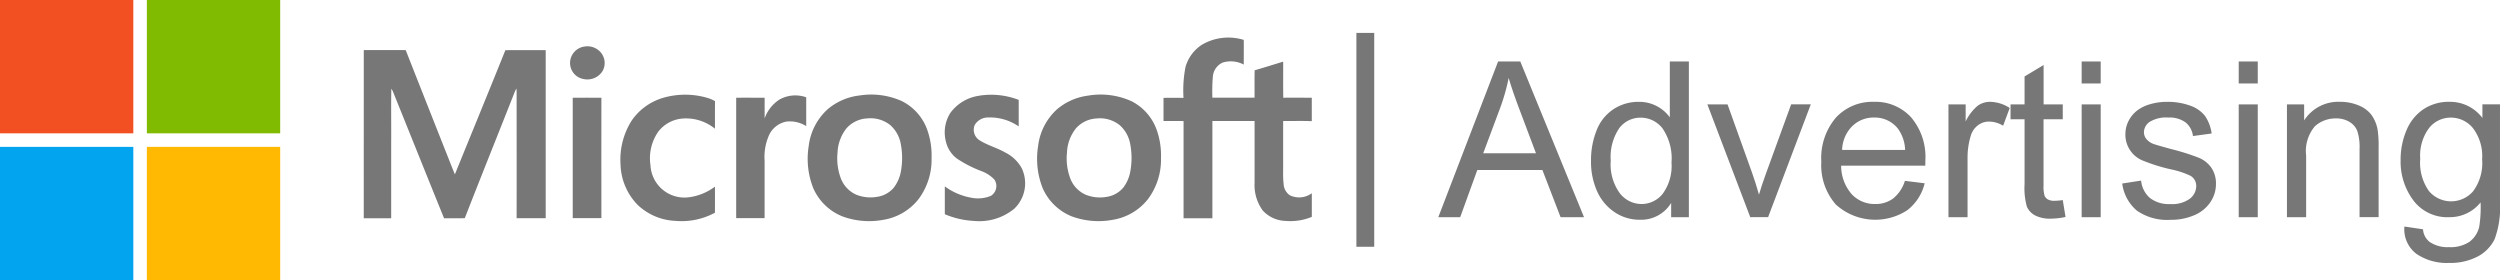 <svg id="Group_4934" data-name="Group 4934" xmlns="http://www.w3.org/2000/svg" xmlns:xlink="http://www.w3.org/1999/xlink" width="170.647" height="19.122" viewBox="0 0 170.647 19.122">
  <defs>
    <clipPath id="clip-path">
      <rect id="Rectangle_2700" data-name="Rectangle 2700" width="170.647" height="19.122" fill="none"/>
    </clipPath>
  </defs>
  <g id="Group_4933" data-name="Group 4933" transform="translate(0 0)" clip-path="url(#clip-path)">
    <path id="Path_6978" data-name="Path 6978" d="M0,0H9.1q0,4.548,0,9.1H0V0" transform="translate(0 0)" fill="#f25022"/>
    <path id="Path_6979" data-name="Path 6979" d="M24.722,0h9.1q0,4.548,0,9.1h-9.1q0-4.548,0-9.1" transform="translate(-14.697 0)" fill="#80ba01"/>
    <path id="Path_6980" data-name="Path 6980" d="M198.463,6.831a3.57,3.57,0,0,1,2.867-.337c.009.562,0,1.124,0,1.686a1.876,1.876,0,0,0-1.45-.133,1.15,1.15,0,0,0-.656.918,12.3,12.3,0,0,0-.036,1.473c.959,0,1.918,0,2.878,0,.007-.623-.008-1.246.008-1.869.652-.186,1.3-.394,1.947-.59.005.82-.008,1.642.007,2.463.648-.009,1.3,0,1.946,0v1.6c-.651-.027-1.3-.007-1.955-.009,0,.918,0,1.837,0,2.756.011.509-.027,1.02.032,1.527a.989.989,0,0,0,.425.785,1.465,1.465,0,0,0,1.5-.14v1.614a3.851,3.851,0,0,1-1.8.275,2.187,2.187,0,0,1-1.551-.712,2.935,2.935,0,0,1-.556-1.877c0-1.41,0-2.819,0-4.229q-1.44,0-2.88,0,0,3.318,0,6.637h-1.967q0-3.317,0-6.634c-.456-.009-.913,0-1.369-.007,0-.525,0-1.051,0-1.576.454-.01.909-.006,1.364,0a8.414,8.414,0,0,1,.135-2.1A2.684,2.684,0,0,1,198.463,6.831Z" transform="translate(-116.433 -3.771)" fill="#777"/>
    <path id="Path_6981" data-name="Path 6981" d="M96.951,7.809A1.2,1.2,0,0,1,98.04,8.2a1.121,1.121,0,0,1,.137,1.278,1.224,1.224,0,0,1-1.31.549,1.112,1.112,0,0,1-.913-1.1A1.139,1.139,0,0,1,96.951,7.809Z" transform="translate(-57.043 -4.634)" fill="#777"/>
    <path id="Path_6982" data-name="Path 6982" d="M61.233,8.429h2.861q1.336,3.392,2.679,6.782c.228.565.441,1.137.68,1.7,1.146-2.826,2.308-5.644,3.445-8.474.917-.015,1.835,0,2.753-.005q0,5.735,0,11.471c-.662,0-1.324.006-1.985,0,.007-2.822,0-5.643,0-8.466,0-.127,0-.253-.012-.38a1.462,1.462,0,0,0-.1.184c-1.137,2.888-2.3,5.769-3.426,8.66-.471.017-.942,0-1.414.009-1.173-2.888-2.331-5.783-3.5-8.674q-.046-.09-.1-.175c-.024,1.236,0,2.474-.01,3.71q0,2.569,0,5.137c-.624,0-1.249,0-1.873,0Q61.233,14.166,61.233,8.429Z" transform="translate(-36.402 -5.01)" fill="#777"/>
    <path id="Path_6983" data-name="Path 6983" d="M107.417,16.137a5.384,5.384,0,0,1,2.923.009,2.35,2.35,0,0,1,.561.234c-.011.627,0,1.254-.006,1.881a3.126,3.126,0,0,0-2.245-.69,2.311,2.311,0,0,0-1.634.908,3.173,3.173,0,0,0-.521,2.278,2.321,2.321,0,0,0,2.635,2.182,3.747,3.747,0,0,0,1.765-.724c.006.594,0,1.188,0,1.781a4.781,4.781,0,0,1-2.689.557,3.987,3.987,0,0,1-2.563-1.069,4.1,4.1,0,0,1-1.191-2.752,4.982,4.982,0,0,1,.778-3.053A3.961,3.961,0,0,1,107.417,16.137Z" transform="translate(-62.094 -9.476)" fill="#777"/>
    <path id="Path_6984" data-name="Path 6984" d="M161.363,16.014a5.2,5.2,0,0,1,2.723.283c0,.6,0,1.206,0,1.809a3.467,3.467,0,0,0-2.066-.61,1.057,1.057,0,0,0-.94.519.85.85,0,0,0,.285,1.006c.558.373,1.223.532,1.8.866a2.594,2.594,0,0,1,1.127,1.072,2.4,2.4,0,0,1-.512,2.768,3.762,3.762,0,0,1-2.738.832,5.848,5.848,0,0,1-2-.459c0-.634,0-1.268,0-1.9a4.3,4.3,0,0,0,1.785.77,2.3,2.3,0,0,0,1.358-.124.786.786,0,0,0,.235-1.118,2.361,2.361,0,0,0-.859-.562,8.24,8.24,0,0,1-1.7-.869,2.035,2.035,0,0,1-.735-1.116,2.508,2.508,0,0,1,.272-1.963,2.929,2.929,0,0,1,1.957-1.2" transform="translate(-94.55 -9.478)" fill="#777"/>
    <path id="Path_6985" data-name="Path 6985" d="M178.126,15.993a5.094,5.094,0,0,1,2.921.4,3.51,3.51,0,0,1,1.69,1.913,5.241,5.241,0,0,1,.306,1.963,4.5,4.5,0,0,1-.89,2.8,3.843,3.843,0,0,1-2.419,1.414,5.294,5.294,0,0,1-2.771-.234,3.647,3.647,0,0,1-2-1.939,5.446,5.446,0,0,1-.309-2.856,4.026,4.026,0,0,1,1.3-2.525,4.068,4.068,0,0,1,2.174-.933m.531,1.566a2.157,2.157,0,0,1,1.576.465,2.253,2.253,0,0,1,.712,1.309,5,5,0,0,1,.016,1.757,2.566,2.566,0,0,1-.508,1.207,1.843,1.843,0,0,1-1.15.618,2.6,2.6,0,0,1-1.407-.153,1.993,1.993,0,0,1-1.038-1.086,3.9,3.9,0,0,1-.234-1.791,2.843,2.843,0,0,1,.6-1.637,2.013,2.013,0,0,1,1.435-.689" transform="translate(-103.795 -9.476)" fill="#777" fill-rule="evenodd"/>
    <path id="Path_6986" data-name="Path 6986" d="M139.508,15.993a5.092,5.092,0,0,1,2.92.4,3.511,3.511,0,0,1,1.69,1.913,5.241,5.241,0,0,1,.306,1.963,4.5,4.5,0,0,1-.89,2.8,3.841,3.841,0,0,1-2.418,1.414,5.293,5.293,0,0,1-2.771-.234,3.647,3.647,0,0,1-2-1.939,5.447,5.447,0,0,1-.309-2.856,4.026,4.026,0,0,1,1.3-2.525A4.068,4.068,0,0,1,139.508,15.993Zm.531,1.566a2.157,2.157,0,0,1,1.576.465,2.253,2.253,0,0,1,.712,1.309,5,5,0,0,1,.017,1.757,2.566,2.566,0,0,1-.509,1.207,1.843,1.843,0,0,1-1.15.618,2.6,2.6,0,0,1-1.408-.153,1.994,1.994,0,0,1-1.037-1.086,3.9,3.9,0,0,1-.234-1.791,2.843,2.843,0,0,1,.6-1.637A2.013,2.013,0,0,1,140.039,17.559Z" transform="translate(-80.836 -9.476)" fill="#777" fill-rule="evenodd"/>
    <path id="Path_6987" data-name="Path 6987" d="M126.869,16.346a2.219,2.219,0,0,1,1.826-.154c0,.656,0,1.312,0,1.968a2.093,2.093,0,0,0-1.33-.313,1.634,1.634,0,0,0-1.23.984,3.637,3.637,0,0,0-.28,1.679q0,1.966,0,3.932h-1.94q0-4.109,0-8.219c.648-.008,1.295,0,1.942,0,0,.47,0,.941,0,1.412A2.522,2.522,0,0,1,126.869,16.346Z" transform="translate(-73.664 -9.551)" fill="#777"/>
    <path id="Path_6988" data-name="Path 6988" d="M96.4,16.447c.652,0,1.305-.009,1.957,0-.008,2.739,0,5.478,0,8.217H96.4q0-4.109,0-8.22" transform="translate(-57.306 -9.775)" fill="#777"/>
    <path id="Path_6989" data-name="Path 6989" d="M0,24.722H9.1q0,4.549,0,9.1H0Z" transform="translate(0 -14.697)" fill="#02a4ef"/>
    <path id="Path_6990" data-name="Path 6990" d="M24.723,24.723h9.1v9.1h-9.1q0-4.549,0-9.1" transform="translate(-14.698 -14.697)" fill="#ffb902"/>
    <rect id="Rectangle_2699" data-name="Rectangle 2699" width="1.217" height="14.598" transform="translate(92.586 2.246)" fill="#777"/>
    <path id="Path_6991" data-name="Path 6991" d="M242.1,20.977l4.081-10.627h1.515l4.35,10.627h-1.6l-1.24-3.219h-4.444l-1.167,3.219Zm3.066-4.364h3.6l-1.109-2.943q-.508-1.342-.754-2.2a13.5,13.5,0,0,1-.573,2.03Z" transform="translate(-143.923 -6.153)" fill="#777"/>
    <path id="Path_6992" data-name="Path 6992" d="M273.287,20.977v-.972a2.4,2.4,0,0,1-2.153,1.146,3.021,3.021,0,0,1-1.693-.507,3.341,3.341,0,0,1-1.2-1.417,4.9,4.9,0,0,1-.424-2.092,5.473,5.473,0,0,1,.384-2.092,3.032,3.032,0,0,1,1.152-1.439,3.085,3.085,0,0,1,1.719-.5,2.569,2.569,0,0,1,2.124,1.059V10.349h1.3V20.977Zm-4.125-3.842a3.341,3.341,0,0,0,.624,2.211,1.879,1.879,0,0,0,1.472.732,1.845,1.845,0,0,0,1.453-.7,3.223,3.223,0,0,0,.6-2.135,3.617,3.617,0,0,0-.609-2.32,1.872,1.872,0,0,0-1.5-.739,1.806,1.806,0,0,0-1.453.71,3.5,3.5,0,0,0-.584,2.24" transform="translate(-159.216 -6.152)" fill="#777"/>
    <path id="Path_6993" data-name="Path 6993" d="M290.326,25.27l-2.929-7.7h1.378l1.653,4.611q.268.746.493,1.551.174-.609.486-1.465l1.711-4.7h1.341l-2.914,7.7Z" transform="translate(-170.855 -10.446)" fill="#777"/>
    <path id="Path_6994" data-name="Path 6994" d="M312.285,22.536l1.349.166a3.291,3.291,0,0,1-1.182,1.835,4,4,0,0,1-4.883-.388,4.066,4.066,0,0,1-.989-2.918,4.254,4.254,0,0,1,1-3.016,3.388,3.388,0,0,1,2.6-1.073,3.291,3.291,0,0,1,2.523,1.051,4.176,4.176,0,0,1,.979,2.958c0,.077,0,.193-.007.348h-5.742a2.958,2.958,0,0,0,.718,1.943,2.134,2.134,0,0,0,1.609.674,2,2,0,0,0,1.225-.377,2.5,2.5,0,0,0,.8-1.2M308,20.426h4.3a2.608,2.608,0,0,0-.494-1.457,2,2,0,0,0-1.616-.754,2.072,2.072,0,0,0-1.511.6A2.381,2.381,0,0,0,308,20.426Z" transform="translate(-182.259 -10.191)" fill="#777"/>
    <path id="Path_6995" data-name="Path 6995" d="M327.98,25.015v-7.7h1.174v1.167a3.183,3.183,0,0,1,.83-1.08,1.449,1.449,0,0,1,.837-.261,2.548,2.548,0,0,1,1.341.421l-.45,1.211a1.865,1.865,0,0,0-.957-.283,1.243,1.243,0,0,0-.768.257,1.394,1.394,0,0,0-.485.715,5.073,5.073,0,0,0-.218,1.522v4.031Z" transform="translate(-194.981 -10.191)" fill="#777"/>
    <path id="Path_6996" data-name="Path 6996" d="M342,20.161l.189,1.152a4.831,4.831,0,0,1-.986.116,2.234,2.234,0,0,1-1.1-.224,1.26,1.26,0,0,1-.551-.591,4.66,4.66,0,0,1-.16-1.541V14.644h-.957V13.629h.957V11.723l1.3-.783v2.689H342v1.015h-1.312v4.5a2.277,2.277,0,0,0,.069.718.548.548,0,0,0,.225.254.868.868,0,0,0,.446.094A4.273,4.273,0,0,0,342,20.161Z" transform="translate(-201.198 -6.504)" fill="#777"/>
    <path id="Path_6997" data-name="Path 6997" d="M350.4,10.349h1.3v1.5h-1.3Zm0,2.929h1.3v7.7h-1.3Z" transform="translate(-208.309 -6.152)" fill="#777"/>
    <path id="Path_6998" data-name="Path 6998" d="M357.228,22.718l1.29-.2a1.8,1.8,0,0,0,.605,1.189,2.11,2.11,0,0,0,1.388.413,2.04,2.04,0,0,0,1.334-.366,1.1,1.1,0,0,0,.435-.859.792.792,0,0,0-.384-.7,5.66,5.66,0,0,0-1.334-.442,12.14,12.14,0,0,1-1.99-.627,1.9,1.9,0,0,1-1.127-1.765,1.985,1.985,0,0,1,.236-.953,2.115,2.115,0,0,1,.642-.729,2.7,2.7,0,0,1,.83-.38,3.952,3.952,0,0,1,1.128-.156,4.449,4.449,0,0,1,1.591.261,2.166,2.166,0,0,1,1.011.706,2.761,2.761,0,0,1,.449,1.193l-1.276.174a1.4,1.4,0,0,0-.5-.928,1.844,1.844,0,0,0-1.178-.334,2.136,2.136,0,0,0-1.283.3.866.866,0,0,0-.384.7.719.719,0,0,0,.16.457,1.145,1.145,0,0,0,.5.348q.2.072,1.153.334a16.109,16.109,0,0,1,1.932.605,1.963,1.963,0,0,1,.859.685,1.911,1.911,0,0,1,.312,1.116,2.188,2.188,0,0,1-.381,1.229,2.461,2.461,0,0,1-1.1.892,4,4,0,0,1-1.624.315,3.621,3.621,0,0,1-2.287-.623A2.9,2.9,0,0,1,357.228,22.718Z" transform="translate(-212.368 -10.191)" fill="#777"/>
    <path id="Path_6999" data-name="Path 6999" d="M376.84,10.349h1.3v1.5h-1.3Zm0,2.929h1.3v7.7h-1.3Z" transform="translate(-224.028 -6.152)" fill="#777"/>
    <path id="Path_7000" data-name="Path 7000" d="M384.956,25.015v-7.7h1.174v1.095a2.768,2.768,0,0,1,2.451-1.269,3.217,3.217,0,0,1,1.28.25,2.018,2.018,0,0,1,.873.656,2.526,2.526,0,0,1,.406.964,7.435,7.435,0,0,1,.073,1.268v4.734h-1.3V20.332a3.528,3.528,0,0,0-.152-1.192,1.257,1.257,0,0,0-.541-.631,1.718,1.718,0,0,0-.91-.236,2.116,2.116,0,0,0-1.439.529,2.611,2.611,0,0,0-.605,2.008v4.205Z" transform="translate(-228.852 -10.191)" fill="#777"/>
    <path id="Path_7001" data-name="Path 7001" d="M404.347,25.653l1.269.189a1.208,1.208,0,0,0,.442.855,2.169,2.169,0,0,0,1.327.363,2.327,2.327,0,0,0,1.4-.363,1.784,1.784,0,0,0,.667-1.015,8.335,8.335,0,0,0,.094-1.675,2.683,2.683,0,0,1-2.131,1.008,2.9,2.9,0,0,1-2.457-1.146,4.412,4.412,0,0,1-.87-2.747,5.109,5.109,0,0,1,.4-2.034,3.187,3.187,0,0,1,1.156-1.439,3.121,3.121,0,0,1,1.78-.508,2.76,2.76,0,0,1,2.247,1.1v-.928h1.2v6.656a6.312,6.312,0,0,1-.366,2.548,2.679,2.679,0,0,1-1.16,1.185,4.014,4.014,0,0,1-1.953.436,3.685,3.685,0,0,1-2.226-.62A2.1,2.1,0,0,1,404.347,25.653Zm1.08-4.625a3.341,3.341,0,0,0,.6,2.211,1.985,1.985,0,0,0,3.016,0,3.232,3.232,0,0,0,.609-2.172,3.157,3.157,0,0,0-.627-2.131,1.94,1.94,0,0,0-1.511-.717,1.884,1.884,0,0,0-1.479.706A3.139,3.139,0,0,0,405.427,21.028Z" transform="translate(-240.225 -10.191)" fill="#777"/>
  </g>
</svg>
